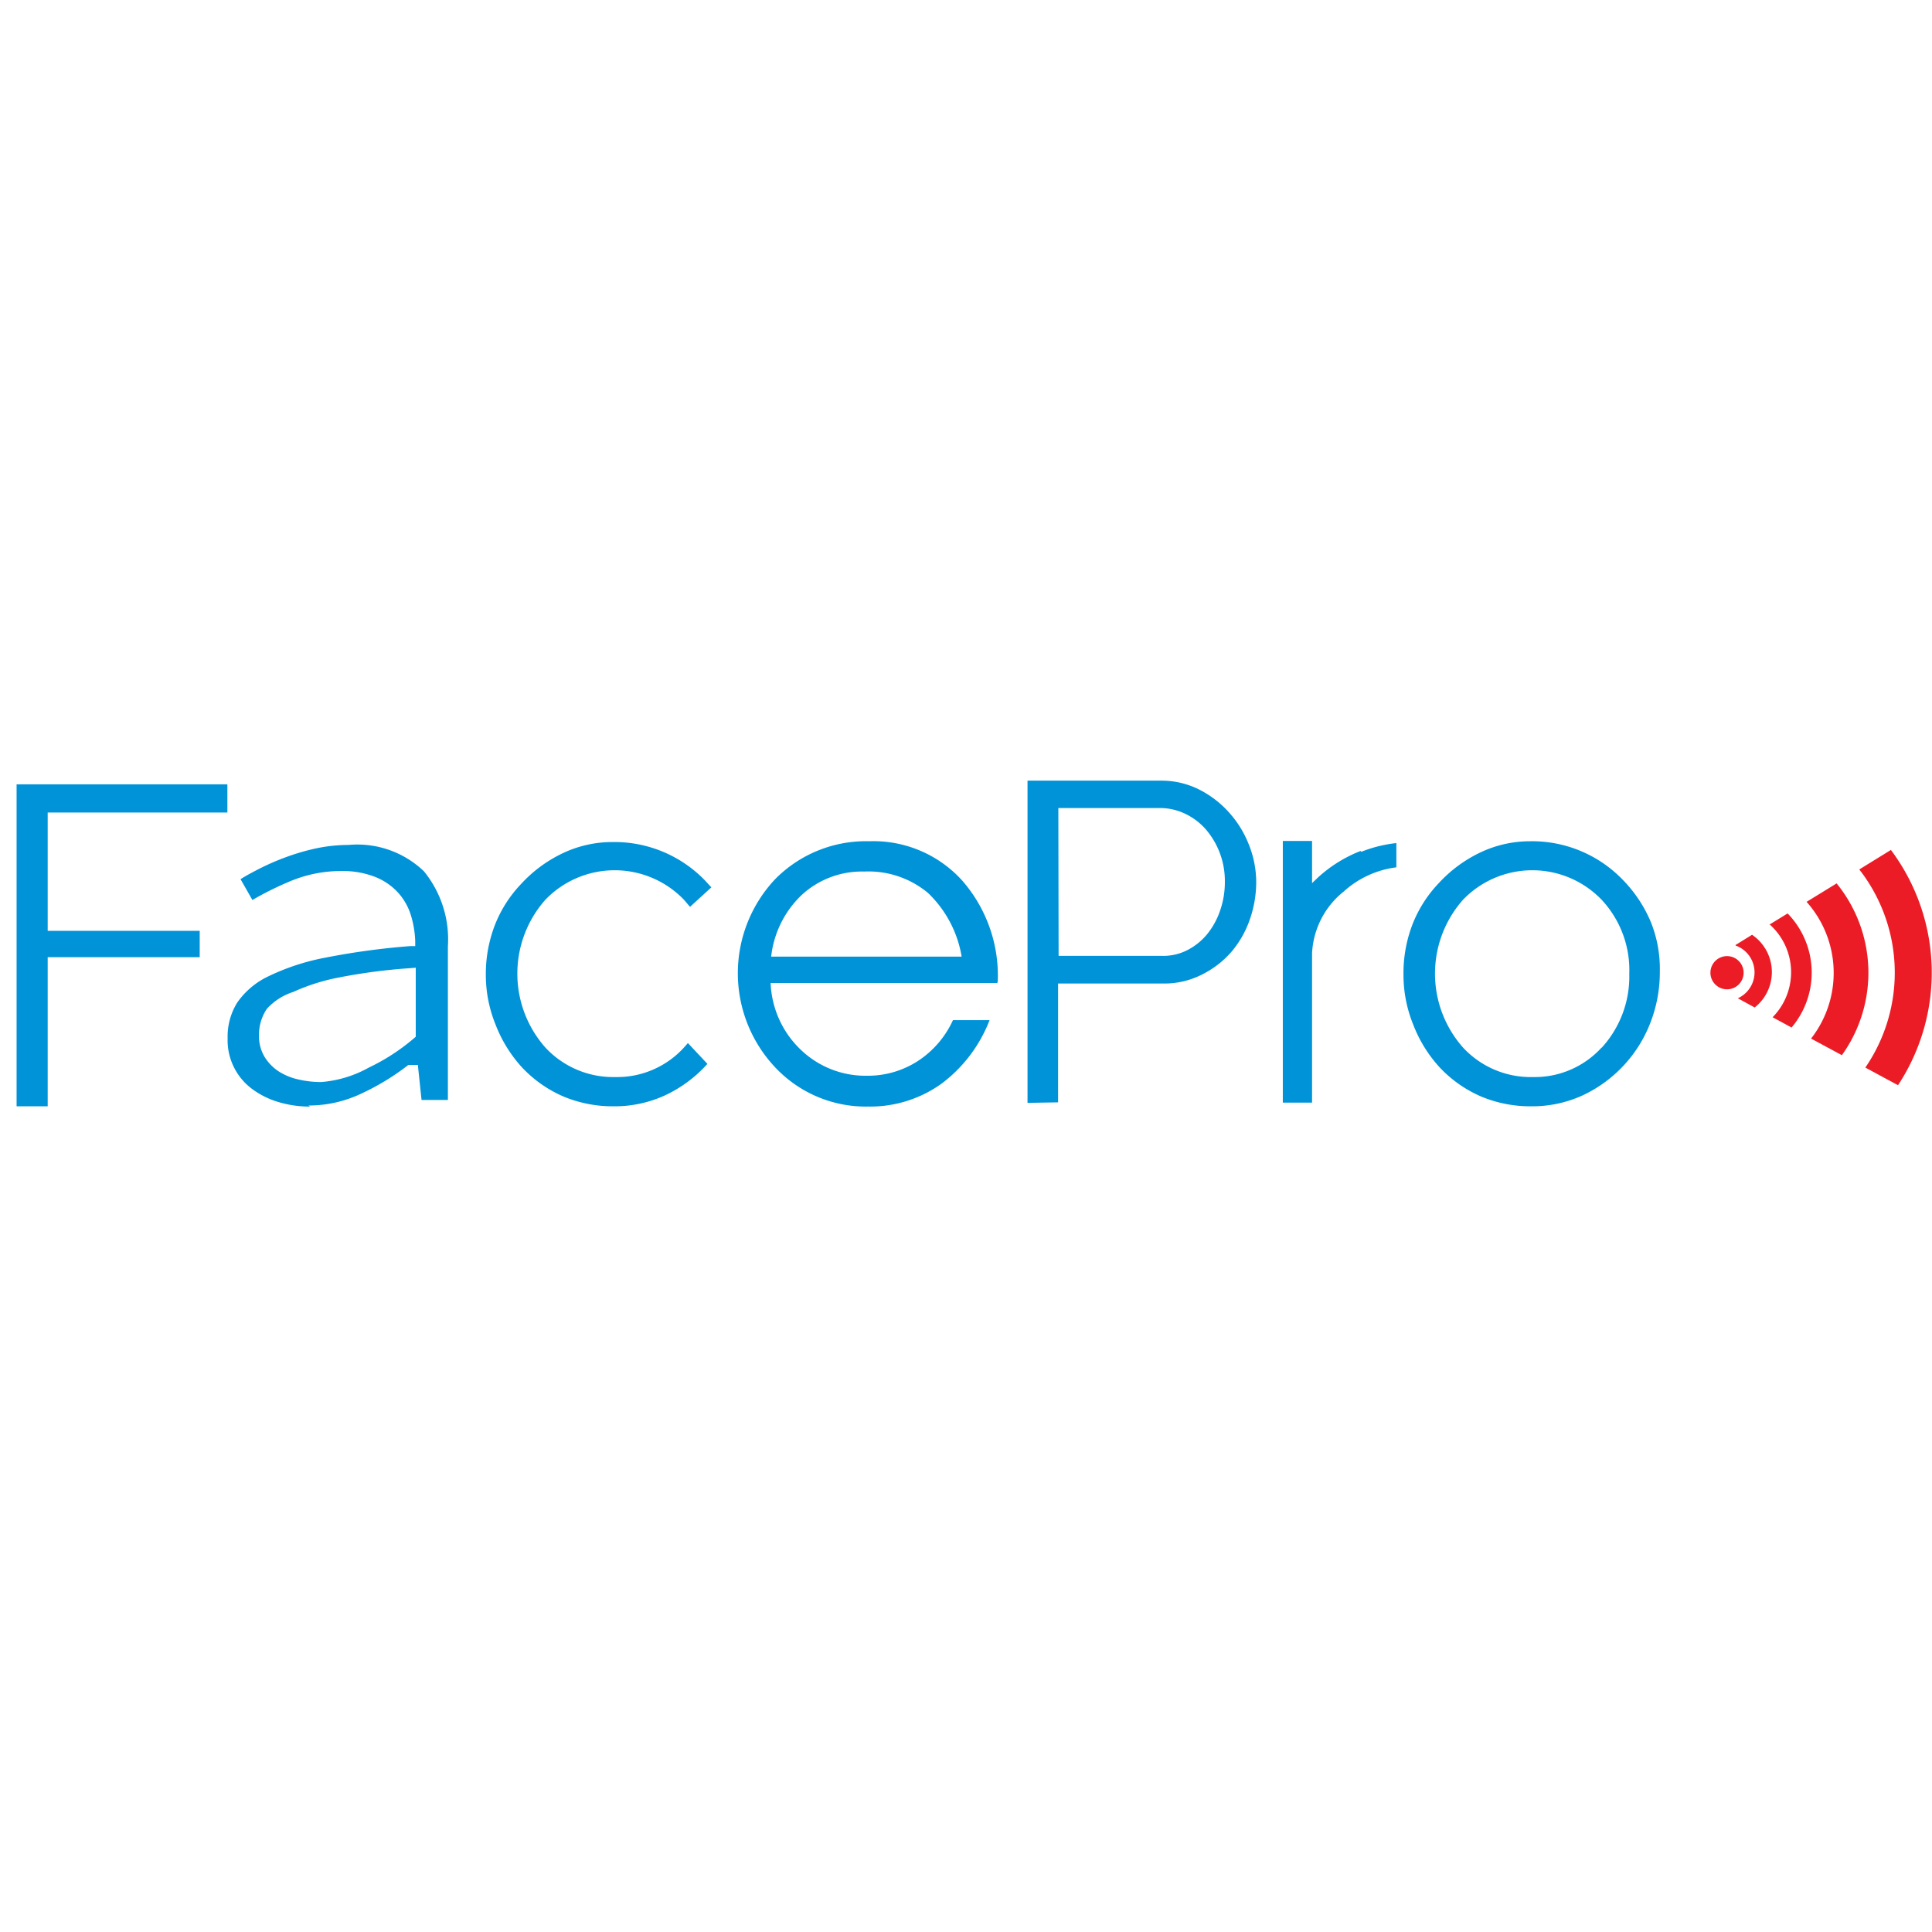 <svg id="圖層_1" data-name="圖層 1" xmlns="http://www.w3.org/2000/svg" width="25.87mm" height="25.87mm" viewBox="0 0 73.33 73.33">
  <defs>
    <style>
      .cls-1 {
        fill: none;
      }

      .cls-2 {
        fill: #0093d8;
      }

      .cls-3 {
        fill: #ec1c26;
      }
    </style>
  </defs>
  <title>facepro</title>
  <polyline class="cls-1" points="309.28 -350.28 -286 -350.28 -286 491.61"/>
  <polyline class="cls-1" points="309.28 -350.28 -286 -350.28 -286 491.61"/>
  <polyline class="cls-1" points="438.28 -355.28 -157 -355.28 -157 486.61"/>
  <polyline class="cls-1" points="438.28 -355.28 -157 -355.28 -157 486.61"/>
  <path class="cls-2" d="M36.5,36.31a4.32,4.32,0,0,0-1.28-2.42,3.53,3.53,0,0,0-2.42-.81,3.37,3.37,0,0,0-2.35.87,3.8,3.8,0,0,0-1.18,2.36Zm1.35,1H29.25a3.69,3.69,0,0,0,1.13,2.52,3.54,3.54,0,0,0,2.53,1,3.48,3.48,0,0,0,1.93-.56,3.66,3.66,0,0,0,1.33-1.55h1.39a5.46,5.46,0,0,1-1.85,2.43,4.65,4.65,0,0,1-2.76.85,4.72,4.72,0,0,1-3.52-1.48,5.21,5.21,0,0,1,0-7.16A4.84,4.84,0,0,1,33,31.93a4.54,4.54,0,0,1,3.51,1.48,5.48,5.48,0,0,1,1.36,3.85Z"/>
  <path class="cls-3" d="M70.57,33l1.2-.74a7.77,7.77,0,0,1,.27,8.93l-1.24-.67A6.37,6.37,0,0,0,70.57,33m-2,1.23,1.14-.7a5.37,5.37,0,0,1,.2,6.52l-1.17-.63a4.05,4.05,0,0,0-.17-5.19m-1.42.87.7-.43A3.22,3.22,0,0,1,68,39l-.72-.39a2.43,2.43,0,0,0-.12-3.53m-1.29.79.63-.39a1.71,1.71,0,0,1,.1,2.76l-.64-.35a1.08,1.08,0,0,0-.08-2m-.33.4a.63.63,0,1,1-.63.63.63.63,0,0,1,.63-.63"/>
  <path class="cls-2" d="M60.79,39.76a3.43,3.43,0,0,1-2.61,1.12,3.5,3.5,0,0,1-2.65-1.12,4.23,4.23,0,0,1,0-5.61,3.65,3.65,0,0,1,5.26,0,3.91,3.91,0,0,1,1.05,2.81,4,4,0,0,1-1.05,2.81M62.66,35a5.12,5.12,0,0,0-1.07-1.61,4.78,4.78,0,0,0-3.51-1.46,4.4,4.4,0,0,0-1.86.41,5.13,5.13,0,0,0-1.61,1.18,4.78,4.78,0,0,0-1,1.57A5.14,5.14,0,0,0,53.27,37a5,5,0,0,0,.37,1.89,5.11,5.11,0,0,0,1,1.62,4.74,4.74,0,0,0,1.58,1.11,4.84,4.84,0,0,0,1.92.37,4.58,4.58,0,0,0,1.92-.41,5.05,5.05,0,0,0,2.6-2.81A5.31,5.31,0,0,0,63,36.86,4.76,4.76,0,0,0,62.66,35"/>
  <path class="cls-2" d="M26.11,39.59l-.15.17a3.43,3.43,0,0,1-2.61,1.12,3.51,3.51,0,0,1-2.65-1.12,4.23,4.23,0,0,1,0-5.61,3.65,3.65,0,0,1,5.26,0l.23.27.81-.74-.24-.26a4.78,4.78,0,0,0-3.51-1.46,4.39,4.39,0,0,0-1.86.41,5.13,5.13,0,0,0-1.61,1.18,4.78,4.78,0,0,0-1,1.57A5.15,5.15,0,0,0,18.44,37a5,5,0,0,0,.37,1.89,5.13,5.13,0,0,0,1,1.62,4.72,4.72,0,0,0,1.58,1.11,4.86,4.86,0,0,0,1.92.37,4.58,4.58,0,0,0,1.92-.41,5,5,0,0,0,1.62-1.2l0,0Z"/>
  <path class="cls-2" d="M51.64,32.3a5.17,5.17,0,0,0-1.61,1l-.23.22v-1.6H48.69v9.93H49.8V36.18A3.19,3.19,0,0,1,51,33.84a3.65,3.65,0,0,1,2-.92V32a5,5,0,0,0-1.33.33"/>
  <polygon class="cls-2" points="0.63 41.99 0.63 29.77 8.63 29.77 8.63 30.84 1.81 30.84 1.81 35.33 7.58 35.33 7.58 36.33 1.81 36.33 1.81 41.99 0.63 41.99"/>
  <path class="cls-2" d="M40.18,36.28h3.91a2,2,0,0,0,1-.23,2.37,2.37,0,0,0,.75-.62,2.92,2.92,0,0,0,.48-.9,3.27,3.27,0,0,0,.17-1.06,3,3,0,0,0-.73-2,2.44,2.44,0,0,0-.79-.59,2.22,2.22,0,0,0-1-.21h-3.8ZM39,41.86V29.63h5.06a3.18,3.18,0,0,1,1.46.34,3.85,3.85,0,0,1,1.14.88,4,4,0,0,1,.75,1.23,3.83,3.83,0,0,1,.27,1.39,4.29,4.29,0,0,1-.25,1.45,3.81,3.81,0,0,1-.71,1.23A3.63,3.63,0,0,1,45.6,37a3.13,3.13,0,0,1-1.44.33h-4v4.51Z"/>
  <path class="cls-2" d="M15.53,36.75a21.45,21.45,0,0,0-2.66.35,7.59,7.59,0,0,0-1.74.55,2.3,2.3,0,0,0-1,.64,1.75,1.75,0,0,0-.3,1,1.53,1.53,0,0,0,.21.82,1.75,1.75,0,0,0,.53.55,2.3,2.3,0,0,0,.75.31,3.82,3.82,0,0,0,.86.1A4.4,4.4,0,0,0,14,40.52a7.74,7.74,0,0,0,1.71-1.11l.07-.06V36.73ZM11.77,42a4.08,4.08,0,0,1-1.23-.18,3.18,3.18,0,0,1-1-.51,2.3,2.3,0,0,1-.9-1.9A2.44,2.44,0,0,1,9,38.06a3,3,0,0,1,1.18-1,8.65,8.65,0,0,1,2.16-.71,27.61,27.61,0,0,1,3.23-.44l.19,0v-.19a3.82,3.82,0,0,0-.17-1,2.29,2.29,0,0,0-.49-.85,2.37,2.37,0,0,0-.87-.59,3.4,3.4,0,0,0-1.28-.22,5,5,0,0,0-1.94.39,12.05,12.05,0,0,0-1.43.71l-.45-.79c.2-.13.43-.25.68-.38a9.26,9.26,0,0,1,1-.44A8.55,8.55,0,0,1,12,32.2a6,6,0,0,1,1.23-.13,3.65,3.65,0,0,1,2.86,1A4.09,4.09,0,0,1,17,35.92v5.83H16l-.14-1.33h-.31l-.05,0a9.23,9.23,0,0,1-1.79,1.09,4.65,4.65,0,0,1-2,.45"/>
</svg>
